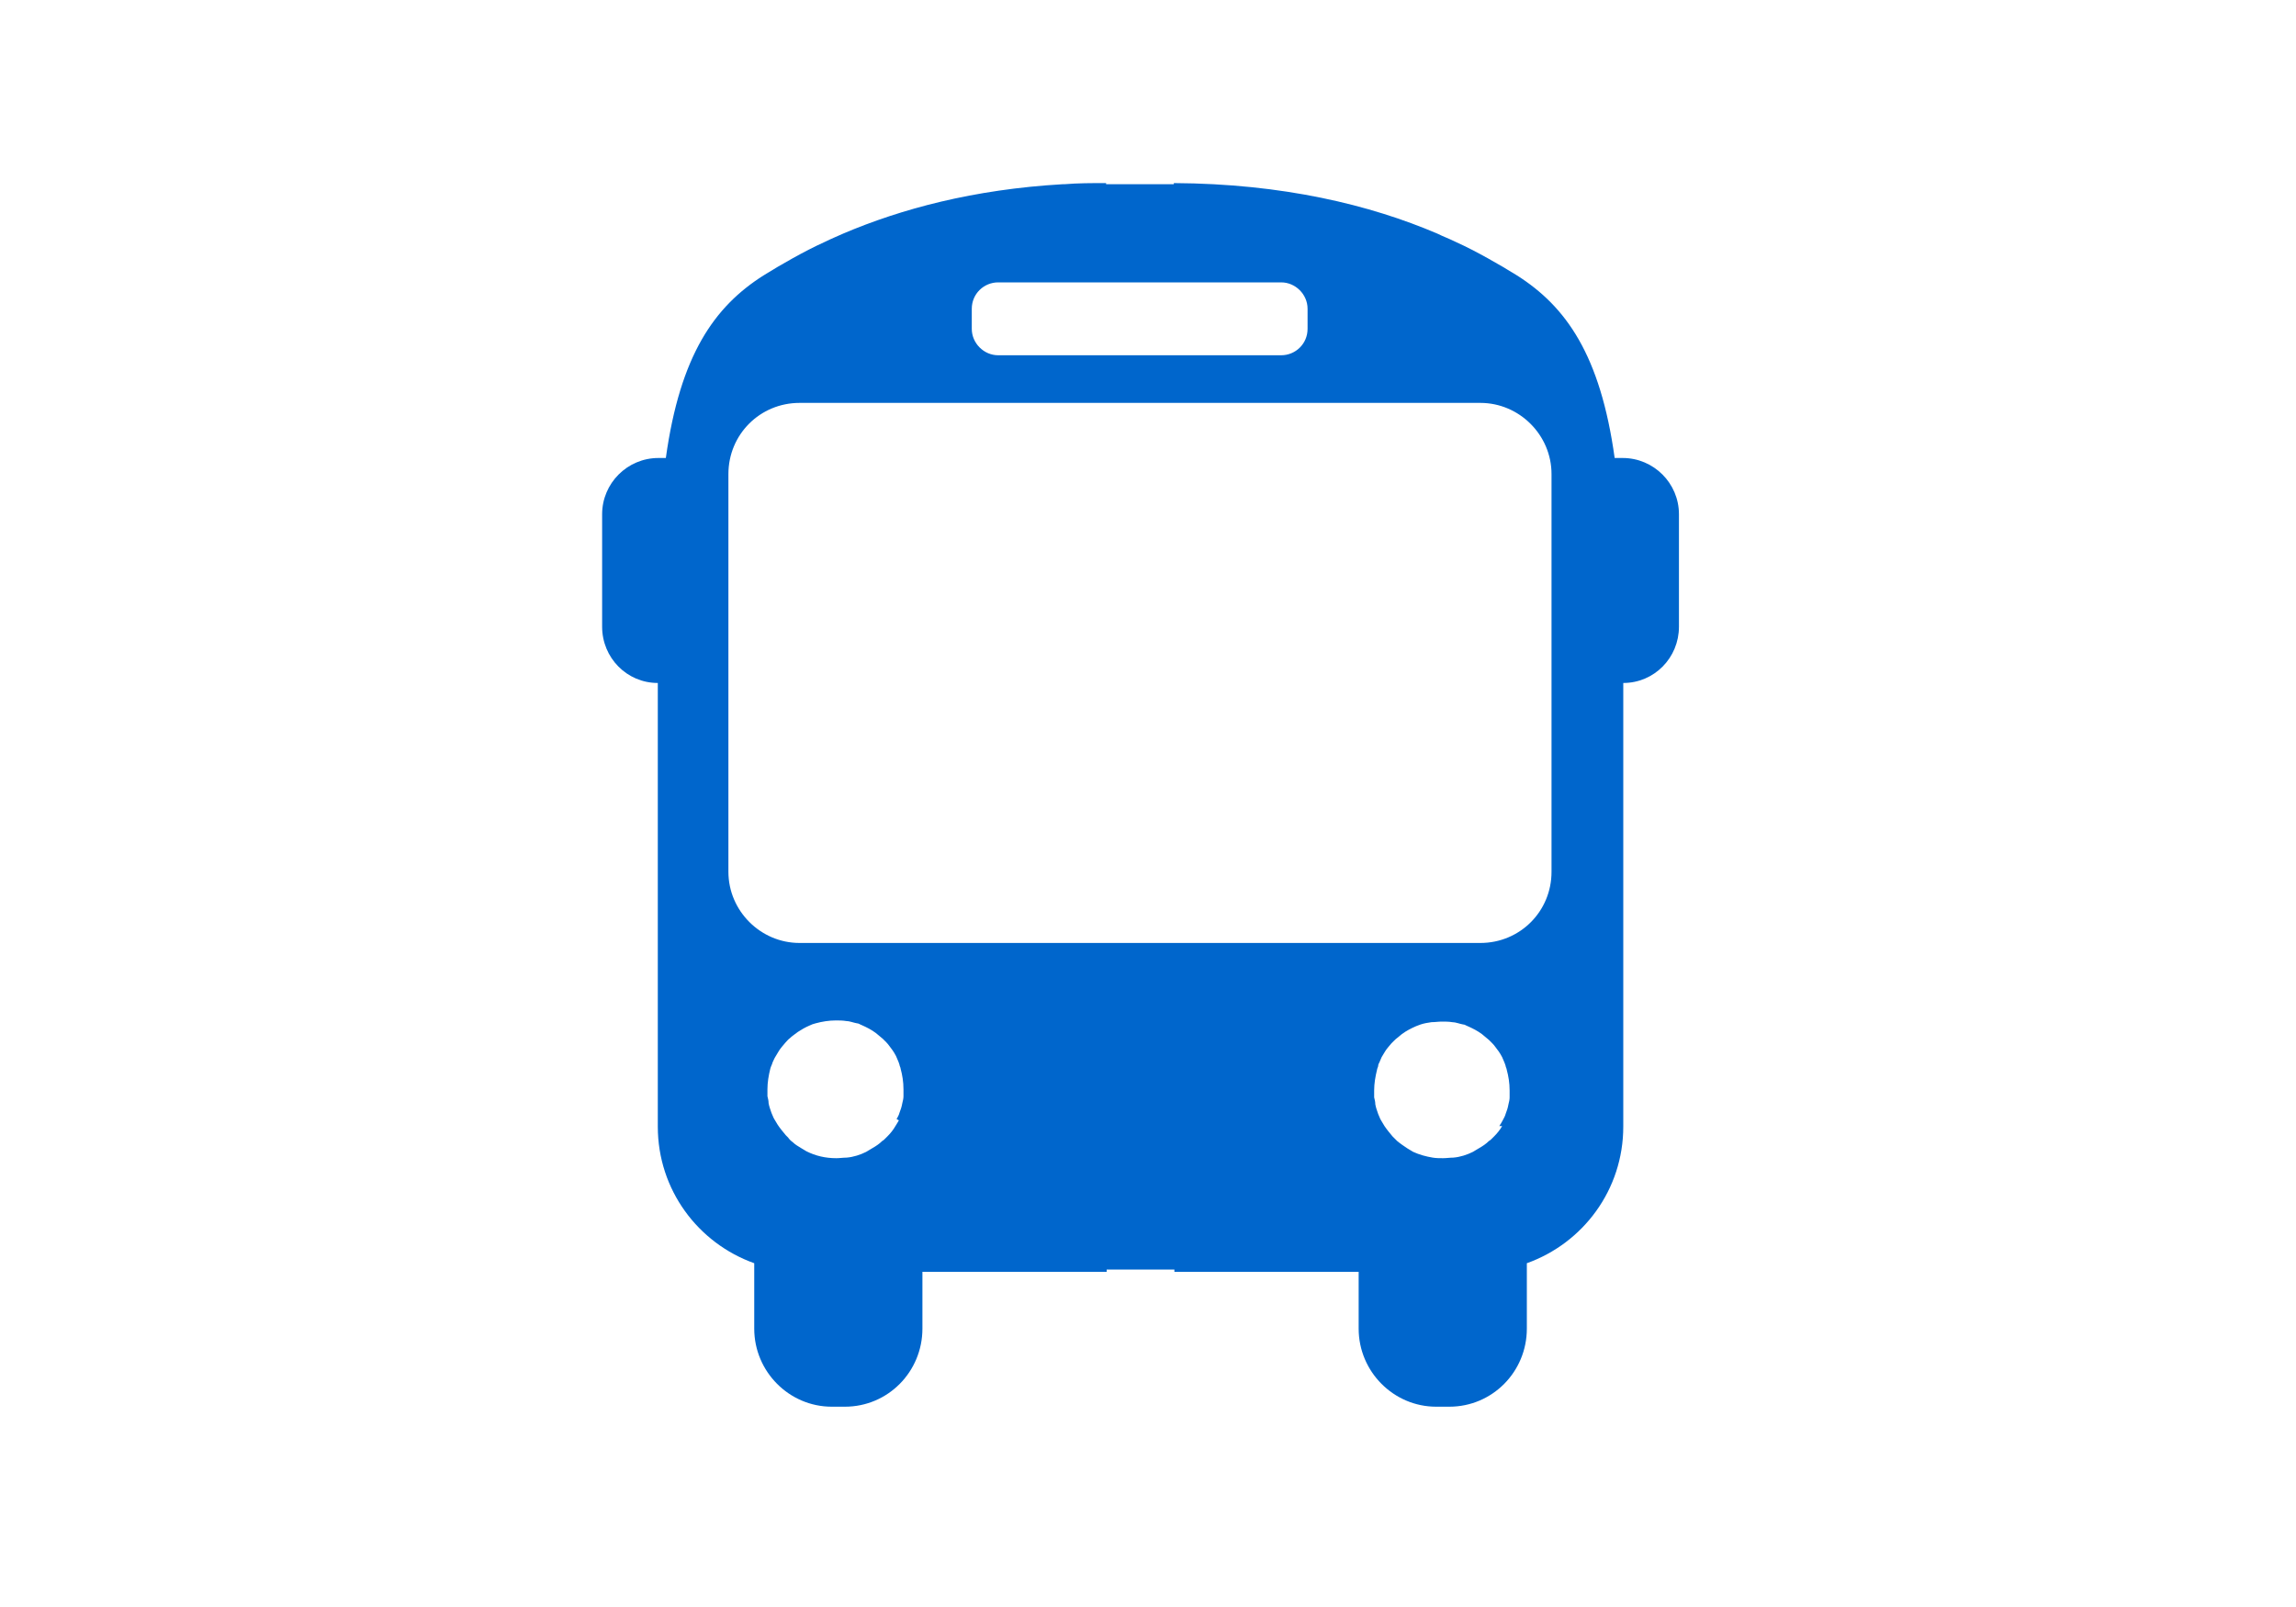 <?xml version="1.0" encoding="UTF-8"?>
<svg id="Layer_1" data-name="Layer 1" xmlns="http://www.w3.org/2000/svg" viewBox="0 0 40 28">
  <defs>
    <style>
      .cls-1 {
        fill: #06c;
        stroke-width: 0px;
      }
    </style>
  </defs>
  <path id="bus_icon" data-name="bus icon" class="cls-1" d="m28.26,7.98h-.13c-.25-1.8-.85-2.64-1.7-3.18-.16-.1-.33-.2-.51-.3-.18-.1-.37-.2-.57-.29-.1-.05-.21-.09-.31-.14-1.17-.5-2.69-.87-4.59-.88v.02h-1.18v-.02c-.25,0-.49,0-.73.02h-.03c-1.55.09-2.81.43-3.82.86-.11.05-.21.09-.31.14-.2.09-.39.19-.57.29-.18.1-.35.2-.51.3-.85.54-1.45,1.38-1.7,3.18h-.13c-.54,0-.98.44-.98.98v1.96c0,.54.43.98.97.98v7.73c0,1.1.7,2.03,1.68,2.38v1.14c0,.75.61,1.36,1.35,1.36h.23c.75,0,1.35-.61,1.35-1.36v-.99h3.21v-.04h1.18v.04h3.21v.99c0,.75.61,1.36,1.35,1.36h.23c.75,0,1.35-.61,1.35-1.36v-1.14c.98-.35,1.68-1.28,1.68-2.38v-7.73c.54,0,.97-.44.97-.98v-1.96c0-.54-.44-.98-.98-.98Zm-11.33-2.6c0-.26.21-.46.46-.46h4.93c.25,0,.46.21.46.46v.35c0,.26-.21.46-.46.46h-4.93c-.25,0-.46-.21-.46-.46v-.35Zm-4.24,2.88c0-.69.55-1.24,1.24-1.24h11.86c.68,0,1.24.56,1.24,1.24v6.93c0,.69-.55,1.24-1.24,1.24h-11.86c-.68,0-1.24-.56-1.24-1.24v-6.93Zm13.48,11.36c-.04.07-.09.13-.14.18-.01.01-.03.03-.04.04-.02.02-.03.03-.05.04-.05.05-.11.09-.18.13-.03.02-.07.04-.1.06-.1.05-.22.09-.34.1-.06,0-.12.01-.18.01s-.12,0-.18-.01c-.12-.02-.23-.05-.34-.1-.03-.02-.07-.04-.1-.06-.06-.04-.12-.08-.18-.13,0,0,0,0,0,0-.03-.03-.05-.05-.08-.08-.05-.06-.1-.12-.14-.18-.02-.03-.04-.07-.06-.1-.02-.03-.03-.07-.05-.11-.02-.06-.04-.11-.05-.17,0-.04-.01-.08-.02-.12,0-.04,0-.08,0-.12,0-.12.02-.24.05-.36,0-.02.02-.05.02-.07,0-.03.02-.05.03-.08.01-.02.02-.05.03-.07.02-.03.04-.07.06-.1.03-.05.07-.09.11-.14.01-.01.03-.03.04-.04,0,0,0,0,0,0,.02-.02.05-.05.08-.07.02-.02.04-.03.06-.05.08-.06.16-.1.25-.14.03-.01.05-.02.08-.03.06-.02.12-.03.19-.04.06,0,.12-.01.18-.01s.12,0,.18.01c.06,0,.13.03.19.04.03,0,.05.02.08.03.09.04.17.08.25.14.02.02.04.03.06.05.02.02.04.03.06.05.02.02.04.04.06.06.04.04.07.09.11.14.02.03.04.06.06.1.01.02.02.05.03.07.01.02.02.05.03.08,0,.02.02.05.02.07.03.11.05.23.05.36,0,.04,0,.08,0,.12,0,.04-.01.08-.02.12-.01.06-.03.12-.05.17-.01.04-.03.07-.05.11s-.04.07-.06.1Zm-10.51-.1s-.04.07-.06.1c-.04.07-.09.13-.14.18-.01.01-.03.03-.04.04-.02.02-.03.03-.05.04-.05.05-.11.09-.18.13-.03.02-.07.04-.1.06-.1.05-.22.09-.34.1-.06,0-.12.01-.18.01-.19,0-.36-.04-.52-.12-.03-.02-.07-.04-.1-.06-.05-.03-.1-.06-.14-.1-.03-.02-.06-.05-.08-.08-.01-.01-.03-.03-.04-.04-.05-.06-.1-.12-.14-.18-.02-.03-.04-.07-.06-.1-.02-.03-.03-.07-.05-.11-.02-.06-.04-.11-.05-.17,0-.04-.01-.08-.02-.12,0-.04,0-.08,0-.12,0-.12.02-.24.05-.36.01-.04.03-.07.04-.11.02-.04.03-.07.05-.1.02-.03.04-.07.06-.1.03-.05.07-.09.11-.14.03-.03.05-.06.08-.08.04-.04.09-.07.14-.11.06-.04.13-.08.2-.11.04-.02.07-.03.11-.04.11-.03.23-.05.35-.05.06,0,.12,0,.18.01.06,0,.13.03.19.04.03,0,.05.02.08.03.09.04.17.08.25.14.02.02.04.03.06.05.02.02.04.03.06.05.02.02.04.04.06.06.04.04.07.09.11.14.02.03.04.06.06.1.01.02.02.05.03.07.01.02.02.05.03.08,0,.02.02.05.02.07.03.11.05.23.05.36,0,.04,0,.08,0,.12,0,.04-.01.08-.02.12-.01.06-.03.12-.05.17-.01.04-.03.07-.05.11Z"/>
</svg>